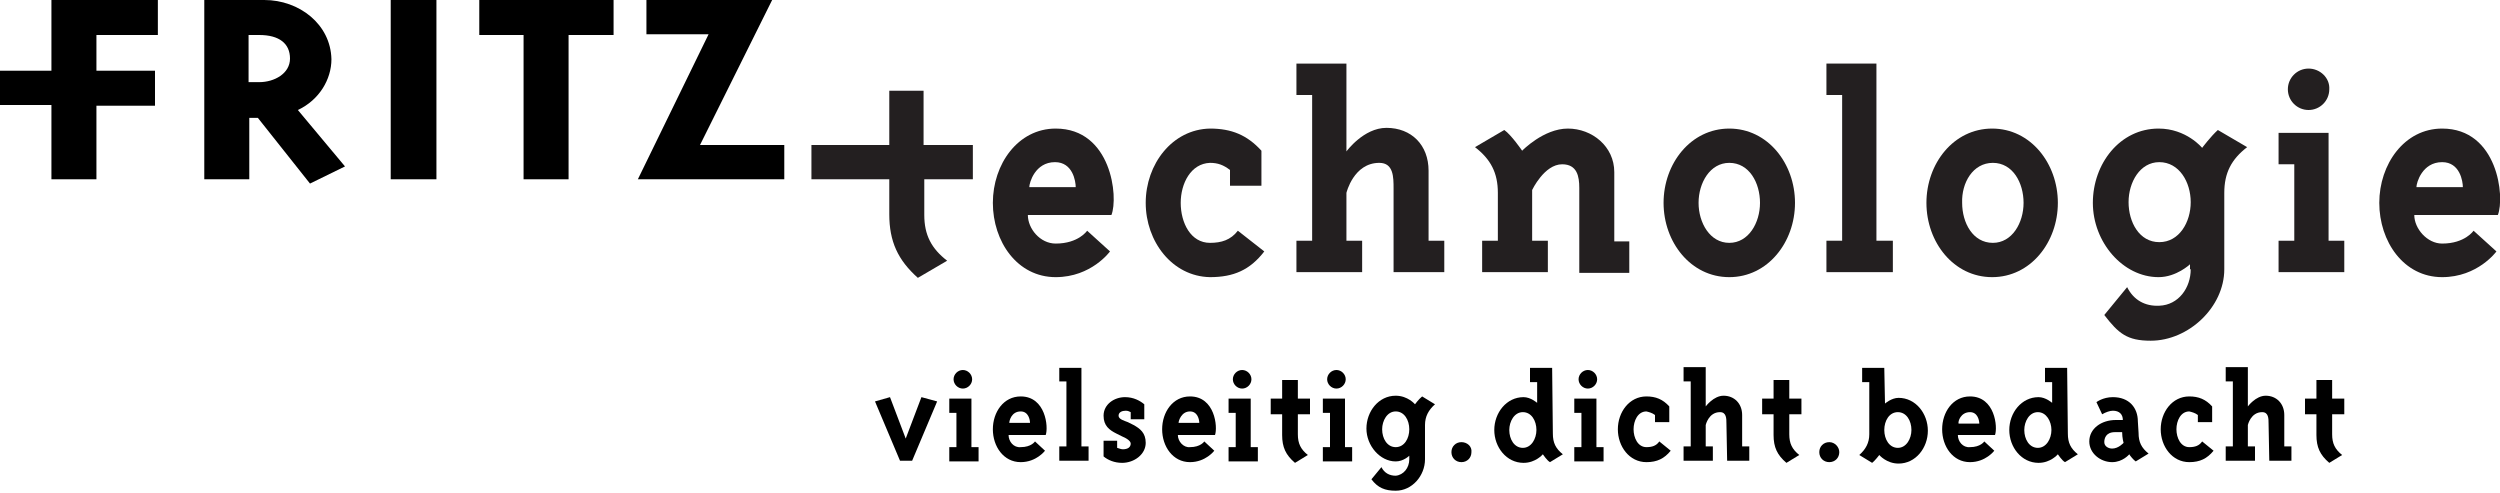 <svg width="350" height="69" viewBox="0 0 350 69" fill="none" xmlns="http://www.w3.org/2000/svg">
<g clip-path="url(#clip0_119_277)">
<path d="M126.8 61.4L124.6 55.6L122.5 56.2L126 64.5H127.7L131.2 56.2L129 55.6L126.8 61.4Z" fill="black"/>
<path fill-rule="evenodd" clip-rule="evenodd" d="M136 55.8H132.9V57.8H133.9V62.6H132.9V64.6H137V62.6H136V55.8ZM134.8 51.8C134.1 51.8 133.5 52.4 133.5 53.1C133.5 53.8 134.1 54.4 134.8 54.4C135.5 54.4 136.1 53.8 136.1 53.1C136.1 52.4 135.5 51.8 134.8 51.8Z" fill="black"/>
<path fill-rule="evenodd" clip-rule="evenodd" d="M142.9 57.6C144 57.6 144.2 58.8 144.2 59.2H141.3C141.3 58.9 141.6 57.6 142.9 57.6ZM141.2 60.9H146.4C146.8 59.8 146.4 55.5 142.9 55.5C140.5 55.5 139 57.7 139 60.1C139 62.5 140.5 64.7 142.9 64.7C145.1 64.7 146.3 63.1 146.3 63.1L144.9 61.8C144.9 61.8 144.4 62.6 142.9 62.6C141.9 62.7 141.2 61.8 141.2 60.9Z" fill="black"/>
<path d="M151.4 51.5H148.3V53.4H149.3V62.5H148.3V64.5H152.4V62.5H151.4V51.5Z" fill="black"/>
<path d="M158.3 58.7H160.2V56.6C159.6 56.1 158.7 55.6 157.5 55.6C156 55.6 154.5 56.6 154.5 58.2C154.5 59.6 155.3 60.2 156.3 60.7L157.1 61.1C157.6 61.3 158.3 61.7 158.3 62.1C158.3 62.6 157.9 62.9 157.2 62.9C157 62.9 156.7 62.8 156.4 62.7V61.7H154.5V63.9C155.1 64.4 156 64.8 157.1 64.8C158.8 64.8 160.4 63.6 160.4 62C160.4 60.6 159.6 60 158.7 59.5L157.9 59.1C157.4 58.9 156.6 58.7 156.6 58.2C156.6 57.7 157.1 57.5 157.6 57.5C157.9 57.5 158.1 57.6 158.3 57.7V58.7Z" fill="black"/>
<path fill-rule="evenodd" clip-rule="evenodd" d="M166.6 57.6C167.7 57.6 167.9 58.8 167.9 59.2H165C165 58.9 165.4 57.6 166.6 57.6ZM164.9 60.9H170.1C170.5 59.8 170.1 55.5 166.6 55.5C164.2 55.5 162.7 57.7 162.7 60.1C162.7 62.5 164.2 64.7 166.6 64.7C168.8 64.7 170 63.1 170 63.1L168.6 61.8C168.6 61.8 168.1 62.6 166.6 62.6C165.7 62.7 164.9 61.8 164.9 60.9Z" fill="black"/>
<path fill-rule="evenodd" clip-rule="evenodd" d="M175.1 55.8H172V57.8H173V62.6H172V64.6H176.1V62.6H175.1V55.8ZM173.9 51.8C173.2 51.8 172.6 52.4 172.6 53.1C172.6 53.8 173.2 54.4 173.9 54.4C174.6 54.4 175.2 53.8 175.2 53.1C175.2 52.4 174.6 51.8 173.9 51.8Z" fill="black"/>
<path d="M181.7 58H183.4V55.8H181.7V53.2H179.5V55.8H177.9V58H179.5V60.9C179.5 62.6 180 63.7 181.3 64.8L183.1 63.7C182.1 62.9 181.7 62.1 181.7 60.8V58Z" fill="black"/>
<path fill-rule="evenodd" clip-rule="evenodd" d="M188.3 55.8H185.2V57.8H186.2V62.6H185.2V64.6H189.3V62.6H188.3V55.8ZM187.1 51.8C186.4 51.8 185.8 52.4 185.8 53.1C185.8 53.8 186.4 54.4 187.1 54.4C187.8 54.4 188.4 53.8 188.4 53.1C188.4 52.4 187.8 51.8 187.1 51.8Z" fill="black"/>
<path fill-rule="evenodd" clip-rule="evenodd" d="M195.4 62.6C194.2 62.6 193.5 61.4 193.5 60.1C193.5 58.9 194.2 57.6 195.4 57.6C196.6 57.6 197.3 58.8 197.3 60.1C197.3 61.4 196.6 62.6 195.4 62.6ZM197.3 64.3C197.3 65.5 196.5 66.5 195.4 66.6C194.5 66.6 193.8 66.2 193.4 65.4L192 67.1C192.9 68.3 193.9 68.7 195.4 68.7C197.7 68.7 199.5 66.6 199.5 64.3V59.5C199.5 58.3 200 57.4 200.9 56.6L199.1 55.5C198.6 55.9 198.1 56.6 198.1 56.6C198.1 56.6 197.1 55.4 195.4 55.4C193 55.4 191.3 57.6 191.3 60C191.3 62.4 193.2 64.6 195.4 64.6C196.5 64.6 197.3 63.8 197.3 63.8V64.3Z" fill="black"/>
<path d="M204.6 61.9C203.8 61.9 203.2 62.5 203.2 63.3C203.2 64.1 203.8 64.7 204.6 64.7C205.4 64.7 206 64.1 206 63.3C206.1 62.5 205.4 61.9 204.6 61.9Z" fill="black"/>
<path fill-rule="evenodd" clip-rule="evenodd" d="M215.1 60.2C215.1 61.4 214.4 62.7 213.2 62.7C212 62.7 211.3 61.5 211.3 60.2C211.3 59 212 57.7 213.2 57.7C214.4 57.7 215.1 58.9 215.1 60.2ZM217.3 51.5H214.2V53.5H215.2V56.4C215.2 56.4 214.3 55.6 213.3 55.6C210.9 55.6 209.2 57.8 209.2 60.2C209.2 62.6 210.9 64.8 213.3 64.8C215 64.8 216 63.6 216 63.6C216 63.6 216.6 64.5 217 64.7L218.8 63.6C217.8 62.8 217.4 62 217.4 60.7L217.3 51.5Z" fill="black"/>
<path fill-rule="evenodd" clip-rule="evenodd" d="M223.5 55.8H220.4V57.8H221.4V62.6H220.4V64.6H224.5V62.6H223.5V55.8ZM222.3 51.8C221.6 51.8 221 52.4 221 53.1C221 53.8 221.6 54.4 222.3 54.4C223 54.4 223.6 53.8 223.6 53.1C223.6 52.4 223 51.8 222.3 51.8Z" fill="black"/>
<path d="M231.7 58.1V59.1H233.7V56.9C232.8 55.9 231.8 55.5 230.5 55.5C228.1 55.5 226.5 57.7 226.5 60.1C226.5 62.5 228.1 64.7 230.5 64.7C232 64.7 233 64.2 233.9 63.1L232.3 61.8C231.9 62.4 231.3 62.6 230.5 62.6C229.3 62.6 228.7 61.3 228.7 60.1C228.7 58.9 229.3 57.6 230.5 57.6C230.9 57.7 231.3 57.8 231.7 58.1Z" fill="black"/>
<path d="M241.8 64.5H244.9V62.5H243.9V58.1C243.9 56.5 242.8 55.4 241.3 55.4C239.9 55.4 238.8 56.9 238.8 56.9V51.4H235.7V53.4H236.7V62.5H235.7V64.5H239.8V62.5H238.8V59.5C238.8 59.5 239.2 57.7 240.8 57.7C241.7 57.7 241.7 58.6 241.7 59.3L241.8 64.5Z" fill="black"/>
<path d="M250.5 58H252.2V55.8H250.5V53.2H248.3V55.8H246.7V58H248.3V60.9C248.3 62.6 248.8 63.7 250.1 64.8L251.9 63.7C250.9 62.9 250.5 62.1 250.5 60.8V58Z" fill="black"/>
<path d="M256.1 61.9C255.3 61.9 254.7 62.5 254.7 63.3C254.7 64.1 255.3 64.7 256.1 64.7C256.9 64.7 257.5 64.1 257.5 63.3C257.5 62.6 256.9 61.9 256.1 61.9Z" fill="black"/>
<path fill-rule="evenodd" clip-rule="evenodd" d="M265.7 57.7C266.9 57.7 267.6 58.9 267.6 60.2C267.6 61.4 266.9 62.7 265.7 62.7C264.5 62.7 263.8 61.5 263.8 60.2C263.8 58.9 264.5 57.7 265.7 57.7ZM263.8 51.5H260.7V53.5H261.7V60.8C261.7 62 261.2 62.9 260.3 63.7L262.1 64.8C262.5 64.5 263.1 63.7 263.1 63.7C263.1 63.7 264.1 64.9 265.8 64.9C268.2 64.9 269.9 62.7 269.9 60.3C269.9 57.9 268.2 55.7 265.8 55.7C264.8 55.7 263.9 56.5 263.9 56.5L263.8 51.5Z" fill="black"/>
<path fill-rule="evenodd" clip-rule="evenodd" d="M275.8 57.7C276.9 57.7 277.1 58.9 277.1 59.3H274.2C274.1 59 274.5 57.7 275.8 57.7ZM274.1 60.9H279.3C279.7 59.8 279.3 55.5 275.8 55.5C273.4 55.5 271.9 57.7 271.9 60.1C271.9 62.5 273.4 64.7 275.8 64.7C278 64.7 279.2 63.1 279.2 63.1L277.8 61.8C277.8 61.8 277.3 62.6 275.8 62.6C274.8 62.7 274.1 61.8 274.1 60.9Z" fill="black"/>
<path fill-rule="evenodd" clip-rule="evenodd" d="M287.2 60.2C287.2 61.4 286.5 62.7 285.3 62.7C284.1 62.7 283.4 61.5 283.4 60.2C283.4 59 284.1 57.7 285.3 57.7C286.5 57.7 287.2 59 287.2 60.2ZM289.4 51.5H286.3V53.5H287.3V56.4C287.3 56.4 286.4 55.6 285.4 55.6C283 55.6 281.3 57.8 281.3 60.2C281.3 62.6 283 64.8 285.4 64.8C287.1 64.8 288.1 63.6 288.1 63.6C288.1 63.6 288.7 64.5 289.1 64.7L290.9 63.6C289.9 62.8 289.5 62 289.5 60.7L289.4 51.5Z" fill="black"/>
<path fill-rule="evenodd" clip-rule="evenodd" d="M297.3 62C297.3 62 296.6 62.8 295.7 62.8C295.2 62.8 294.6 62.5 294.6 61.9C294.6 61.4 294.8 60.5 296.1 60.5C296.2 60.5 297.1 60.5 297.1 60.5C297.1 61.3 297.3 62 297.3 62ZM299.3 59C299.3 57.1 298.1 55.6 295.8 55.6C294.4 55.6 293.5 56.3 293.5 56.3L294.3 58C294.8 57.7 295.4 57.5 295.8 57.5C296.7 57.5 297.2 58 297.2 58.8C297.2 58.8 296.5 58.8 296.2 58.8C294.2 58.8 292.5 60 292.5 61.8C292.5 63.5 294.1 64.7 295.7 64.7C297.2 64.7 298.1 63.6 298.1 63.6C298.2 63.8 298.7 64.4 299 64.6L300.8 63.5C299.8 62.7 299.4 61.9 299.4 60.6L299.3 59Z" fill="black"/>
<path d="M307.7 58.1V59.1H309.7V56.9C308.8 55.9 307.8 55.5 306.5 55.5C304.1 55.5 302.5 57.7 302.5 60.1C302.5 62.5 304.1 64.7 306.5 64.7C308 64.7 309 64.2 309.9 63.1L308.3 61.8C307.9 62.4 307.3 62.6 306.5 62.6C305.3 62.6 304.7 61.3 304.7 60.1C304.7 58.9 305.3 57.6 306.5 57.6C306.9 57.7 307.3 57.8 307.7 58.1Z" fill="black"/>
<path d="M317.7 64.5H320.8V62.5H319.8V58.1C319.8 56.5 318.7 55.4 317.2 55.4C315.8 55.4 314.7 56.9 314.7 56.9V51.4H311.6V53.4H312.6V62.5H311.6V64.5H315.7V62.5H314.7V59.5C314.7 59.5 315.1 57.7 316.7 57.7C317.6 57.7 317.6 58.6 317.6 59.3L317.7 64.5Z" fill="black"/>
<path d="M326.5 58H328.2V55.8H326.5V53.2H324.3V55.8H322.7V58H324.3V60.9C324.3 62.6 324.8 63.7 326.1 64.8L327.9 63.7C326.9 62.9 326.5 62.1 326.5 60.8V58Z" fill="black"/>
<path d="M129.3 25.1H136.2V20.3H129.3V12.7H124.5V20.3H113.6V25.1H124.5V30C124.5 33.8 125.7 36.4 128.5 38.9L132.6 36.5C130.4 34.8 129.4 32.9 129.4 30.1V25.1" fill="#231F20"/>
<path fill-rule="evenodd" clip-rule="evenodd" d="M147.7 22.7C150.2 22.7 150.6 25.4 150.6 26.2H144.1C144.1 25.6 144.9 22.7 147.7 22.7ZM143.9 30.1H155.6C156.6 27.6 155.6 18 147.8 18C142.5 18 139 23 139 28.4C139 33.8 142.4 38.8 147.8 38.8C152.8 38.8 155.4 35.2 155.4 35.2L152.2 32.3C152.2 32.3 151 34.1 147.8 34.1C145.6 34.1 143.9 32 143.9 30.1Z" fill="#231F20"/>
<path d="M172.2 23.8V26H176.6V21.1C174.6 18.9 172.4 18 169.4 18C164.1 18.1 160.4 23 160.4 28.4C160.4 33.8 164.1 38.7 169.4 38.8C172.7 38.8 175 37.8 177 35.2L173.3 32.3C172.3 33.6 171 34 169.4 34C166.7 34 165.3 31.2 165.3 28.4C165.3 25.7 166.7 22.9 169.4 22.8C170.5 22.8 171.3 23.1 172.2 23.8Z" fill="#231F20"/>
<path d="M195.2 38.1H202.2V33.7H200V23.9C200 20.3 197.6 17.9 194.1 17.9C190.9 17.9 188.5 21.2 188.5 21.2V8.9H181.5V13.3H183.7V33.7H181.5V38.1H190.7V33.7H188.5V27C188.5 27 189.5 22.8 193.1 22.8C195.1 22.8 195.1 24.8 195.1 26.4V38.1" fill="#231F20"/>
<path d="M207.5 33.7V38.1H216.7V33.7H214.5V26.6C214.5 26.6 216.2 23 218.7 23C220.8 23 221.1 24.7 221.1 26.3V38.2H228.1V33.8H226V24.1C226 20.5 222.9 18 219.5 18C216.1 18 213.1 21.1 213.1 21.1C213.1 21.1 211.6 18.9 210.6 18.2L206.5 20.6C208.7 22.3 209.7 24.2 209.7 27V33.7H207.5Z" fill="#231F20"/>
<path fill-rule="evenodd" clip-rule="evenodd" d="M242.1 22.8C244.9 22.8 246.4 25.6 246.4 28.4C246.4 31.2 244.8 34 242.1 34C239.4 34 237.8 31.2 237.8 28.4C237.8 25.6 239.4 22.8 242.1 22.8ZM232.9 28.4C232.9 33.9 236.7 38.8 242.1 38.8C247.5 38.8 251.3 33.9 251.3 28.4C251.3 22.9 247.5 18 242.1 18C236.7 18 232.9 22.9 232.9 28.4Z" fill="#231F20"/>
<path d="M262.7 8.9H255.7V13.3H257.9V33.7H255.7V38.1H265V33.7H262.7V8.9Z" fill="#231F20"/>
<path fill-rule="evenodd" clip-rule="evenodd" d="M279 22.8C281.8 22.8 283.3 25.6 283.3 28.4C283.3 31.2 281.7 34 279 34C276.2 34 274.7 31.2 274.7 28.4C274.6 25.6 276.2 22.8 279 22.8ZM269.7 28.4C269.7 33.9 273.5 38.8 278.9 38.8C284.3 38.8 288.1 33.9 288.1 28.4C288.1 22.9 284.3 18 278.9 18C273.5 18 269.7 22.9 269.7 28.4Z" fill="#231F20"/>
<path fill-rule="evenodd" clip-rule="evenodd" d="M302.3 33.9C299.5 33.9 298 31.1 298 28.3C298 25.5 299.6 22.7 302.3 22.7C305.1 22.7 306.7 25.5 306.7 28.3C306.7 31.1 305.1 33.9 302.3 33.9ZM306.7 37.7C306.7 40.3 305 42.7 302.3 42.8C300.3 42.9 298.7 42 297.8 40.2L294.6 44.1C296.6 46.7 297.8 47.7 301.1 47.7C306.4 47.7 311.4 43 311.4 37.7V27C311.4 24.2 312.4 22.3 314.6 20.6L310.5 18.2C309.5 19.1 308.3 20.7 308.3 20.7C308.3 20.7 306.1 18 302.2 18C296.8 18 293 22.9 293 28.4C293 33.9 297.2 38.8 302.2 38.8C304.7 38.8 306.6 37 306.6 37V37.7H306.7Z" fill="#231F20"/>
<path fill-rule="evenodd" clip-rule="evenodd" d="M326 18.6H319V23H321.2V33.7H319V38.1H328.2V33.7H326V18.6ZM323.2 9.6C321.6 9.6 320.3 10.9 320.3 12.5C320.3 14.1 321.6 15.4 323.2 15.4C324.8 15.4 326.1 14.1 326.1 12.5C326.2 10.9 324.8 9.6 323.2 9.6Z" fill="#231F20"/>
<path fill-rule="evenodd" clip-rule="evenodd" d="M341.9 22.7C344.4 22.7 344.8 25.4 344.8 26.2H338.3C338.3 25.6 339.1 22.7 341.9 22.7ZM338 30.1H349.7C350.7 27.6 349.7 18 341.9 18C336.6 18 333.1 23 333.1 28.4C333.1 33.8 336.5 38.8 341.9 38.8C346.9 38.8 349.5 35.2 349.5 35.2L346.3 32.3C346.3 32.3 345.1 34.1 341.9 34.1C339.8 34.1 338 32 338 30.1Z" fill="#231F20"/>
<path fill-rule="evenodd" clip-rule="evenodd" d="M34.8 4.9H36.3C39.1 4.9 40.6 6.1 40.6 8.2C40.6 10.3 38.4 11.5 36.3 11.5H34.8V4.9ZM36.1 16.5L43.4 25.7L48.3 23.3L41.7 15.4C44.7 14 46.4 11.1 46.4 8.3C46.3 3.4 41.9 0 37 0H28.6V25.1H34.9V16.5H36.1Z" fill="black"/>
<path d="M61.1 0H54.7V25.1H61.1V0Z" fill="black"/>
<path d="M79.6 4.9H85.9V0H67.1V4.9H73.3V25.1H79.6V4.9Z" fill="black"/>
<path d="M90.5 0V4.8H99.2L89.3 25.1H109.8V20.3H98L108.1 0H90.5Z" fill="black"/>
<path d="M13.5 14.8V25.1H7.2V14.7H0V9.9H7.2V0H22.1V4.9H13.5V9.9H21.7V14.8H13.5Z" fill="black"/>
</g>
<defs>
<clipPath id="clip0_119_277">
<rect width="350" height="68.7" fill="white"/>
</clipPath>
</defs>
</svg>
